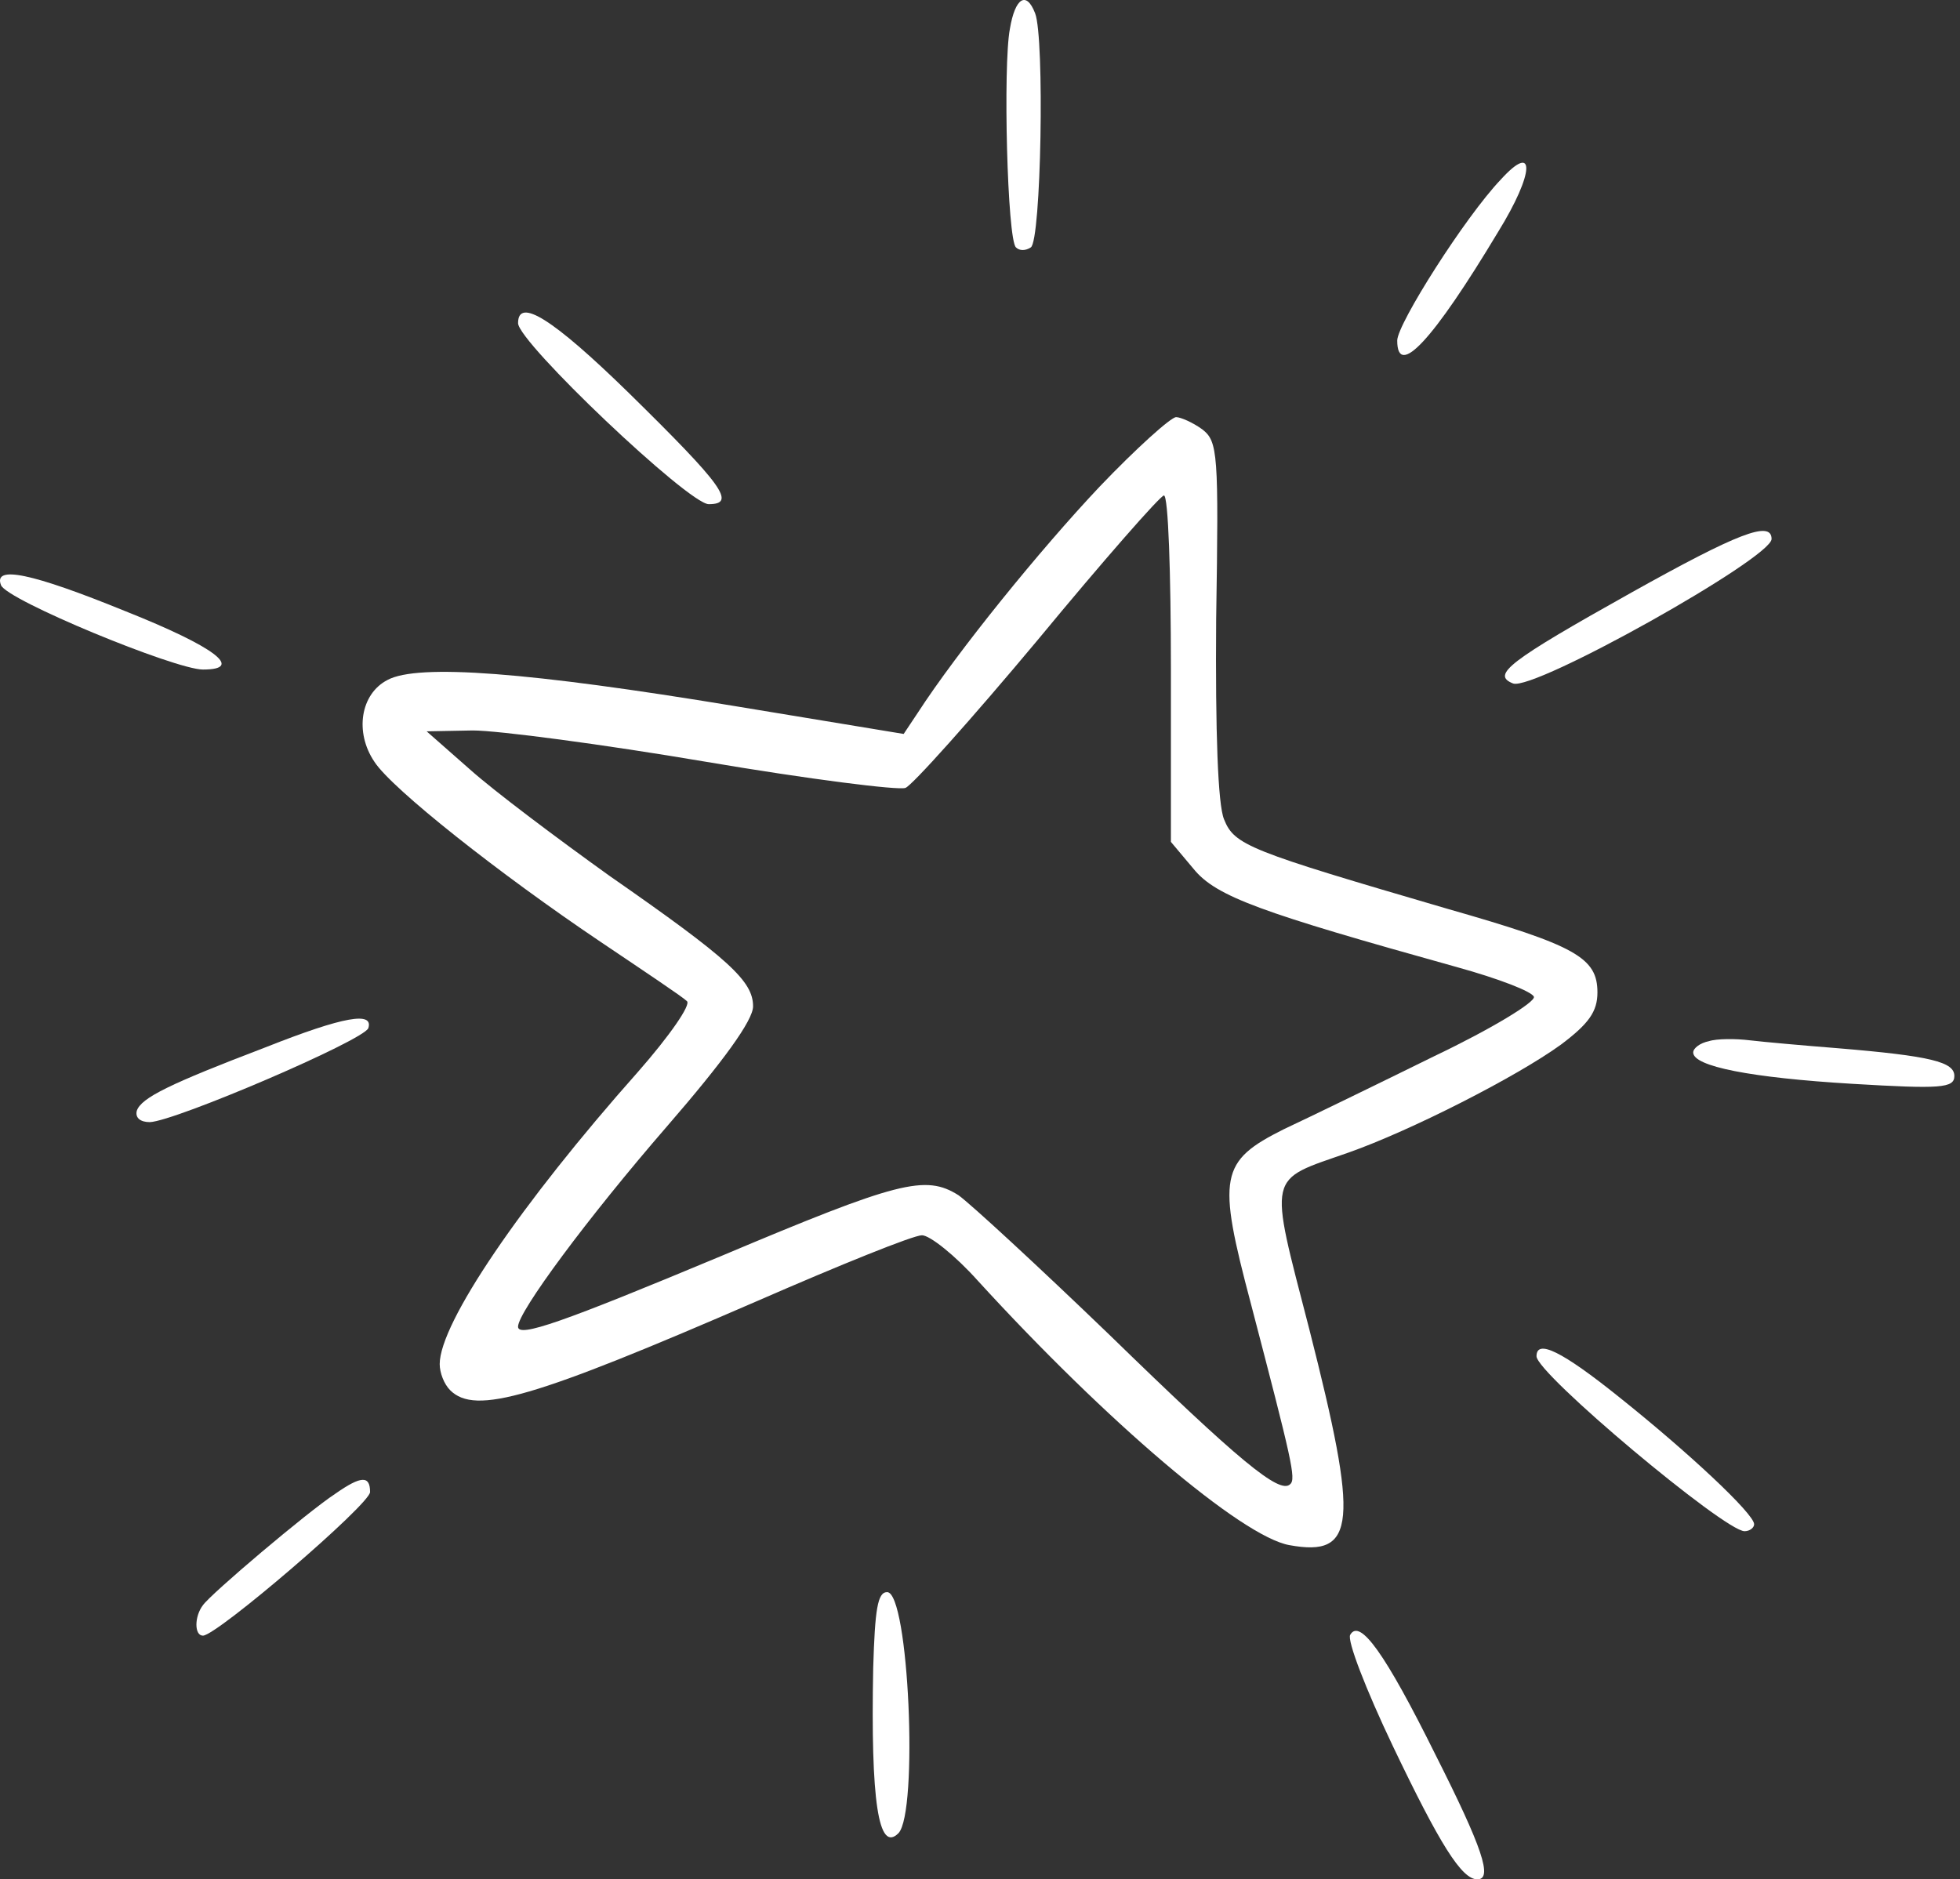 <?xml version="1.0" encoding="UTF-8"?> <svg xmlns="http://www.w3.org/2000/svg" width="195" height="187" viewBox="0 0 195 187" fill="none"><rect x="0" y="0" width="195" height="187" fill="#333333" stroke="none"/><path d="M100.472 2.881C99.78 6.518 100.213 23.839 101.079 24.618C101.425 24.965 102.031 24.965 102.551 24.618C103.59 24.012 103.937 3.747 102.984 1.322C102.118 -0.93 100.992 -0.237 100.472 2.881Z" fill="white"></path><path d="M149.316 17.863C145.765 21.587 139.01 32.239 139.01 33.885C139.01 37.696 142.561 33.885 149.056 23.06C152.693 17.171 152.78 14.053 149.316 17.863Z" fill="white"></path><path d="M51.543 32.153C51.543 34.058 68.517 50.166 70.509 50.166C73.28 50.166 71.981 48.348 62.542 39.081C55.007 31.72 51.543 29.555 51.543 32.153Z" fill="white"></path><path d="M109.391 48.434C103.502 54.67 95.275 64.802 91.291 70.951L89.906 73.03L73.105 70.258C52.666 66.881 41.581 66.015 38.55 67.66C35.865 69.046 35.259 72.857 37.251 75.801C38.983 78.486 49.721 86.973 59.768 93.728C64.011 96.586 67.908 99.184 68.341 99.617C68.774 99.963 66.609 103.081 63.492 106.632C51.8 119.796 43.746 131.66 43.746 135.731C43.746 136.597 44.179 137.723 44.785 138.329C47.297 140.84 53.099 139.108 75.443 129.409C83.584 125.858 90.858 122.913 91.724 122.913C92.504 122.913 95.015 124.905 97.267 127.417C110.084 141.447 123.508 152.878 128.271 153.744C134.939 154.957 135.199 151.666 130.263 132.267C126.192 116.505 126.019 117.544 134.16 114.686C140.309 112.521 150.874 107.152 155.291 103.947C158.063 101.869 158.929 100.656 158.929 98.751C158.929 95.287 156.763 94.074 144.033 90.437C124.201 84.635 122.815 84.115 121.776 81.517C121.169 80.045 120.91 72.943 120.996 61.598C121.256 45.057 121.169 43.931 119.611 42.719C118.658 42.026 117.445 41.506 117.012 41.506C116.493 41.506 113.029 44.624 109.391 48.434ZM116.493 66.534V83.769L118.745 86.453C120.996 89.225 125.413 90.784 144.985 96.24C149.056 97.365 152.433 98.664 152.607 99.184C152.78 99.704 148.363 102.388 142.734 105.073C137.104 107.844 130.349 111.135 127.751 112.348C121.343 115.552 121.083 117.024 124.46 129.755C128.531 145.344 128.964 147.162 128.358 147.682C127.318 148.721 123.248 145.344 110.344 132.786C103.329 126.031 96.574 119.796 95.362 118.93C92.071 116.851 89.386 117.544 71.719 124.992C55.957 131.574 51.54 133.133 51.54 132.007C51.54 130.535 58.468 121.181 66.349 112.088C71.979 105.593 74.923 101.522 74.923 100.137C74.923 97.625 72.585 95.46 60.634 87.146C55.437 83.422 49.202 78.746 46.777 76.581L42.447 72.77L47.037 72.683C49.548 72.683 60.027 74.069 70.247 75.801C80.466 77.533 89.386 78.659 90.079 78.399C90.685 78.226 96.661 71.558 103.243 63.677C109.824 55.709 115.454 49.3 115.8 49.3C116.233 49.3 116.493 57.095 116.493 66.534Z" fill="white"></path><path d="M162.396 58.913C150.012 65.842 148.367 67.141 150.532 68.007C152.61 68.786 176.253 55.536 176.253 53.631C176.253 51.725 172.789 53.111 162.396 58.913Z" fill="white"></path><path d="M0.099 58.221C0.618 59.693 17.419 66.621 20.191 66.621C24.348 66.621 21.403 64.369 12.483 60.819C3.13 57.008 -0.681 56.229 0.099 58.221Z" fill="white"></path><path d="M26.427 104.207C16.9 107.844 14.042 109.23 13.609 110.529C13.436 111.222 13.956 111.655 14.908 111.655C17.42 111.568 36.213 103.514 36.646 102.302C37.165 100.656 34.307 101.089 26.427 104.207Z" fill="white"></path><path d="M170.016 103.601C169.15 103.774 168.457 104.294 168.457 104.727C168.457 106.112 174.173 107.238 184.305 107.844C193.052 108.364 194.438 108.277 194.438 107.065C194.438 105.679 192.186 105.073 182.747 104.294C179.456 104.034 175.559 103.687 174.086 103.514C172.701 103.341 170.795 103.341 170.016 103.601Z" fill="white"></path><path d="M152.867 134.951C152.867 136.683 171.574 152.359 173.565 152.359C174.085 152.359 174.518 152.012 174.518 151.666C174.518 150.626 167.936 144.478 161.095 139.022C155.379 134.432 152.867 133.219 152.867 134.951Z" fill="white"></path><path d="M33.354 148.635C30.583 150.453 20.97 158.594 20.191 159.72C19.325 160.846 19.325 162.751 20.191 162.751C21.576 162.751 36.818 149.674 36.818 148.461C36.818 146.816 35.952 146.816 33.354 148.635Z" fill="white"></path><path d="M86.875 165.955C86.615 179.206 87.394 184.402 89.386 182.41C91.378 180.332 90.425 158.421 88.26 158.421C87.308 158.421 87.048 160.153 86.875 165.955Z" fill="white"></path><path d="M134.336 162.664C133.989 163.184 135.894 168.12 138.579 173.75C143.256 183.536 145.421 187 146.98 187C148.539 187 147.499 183.882 142.823 174.616C137.8 164.483 135.288 161.019 134.336 162.664Z" fill="white"></path></svg> 